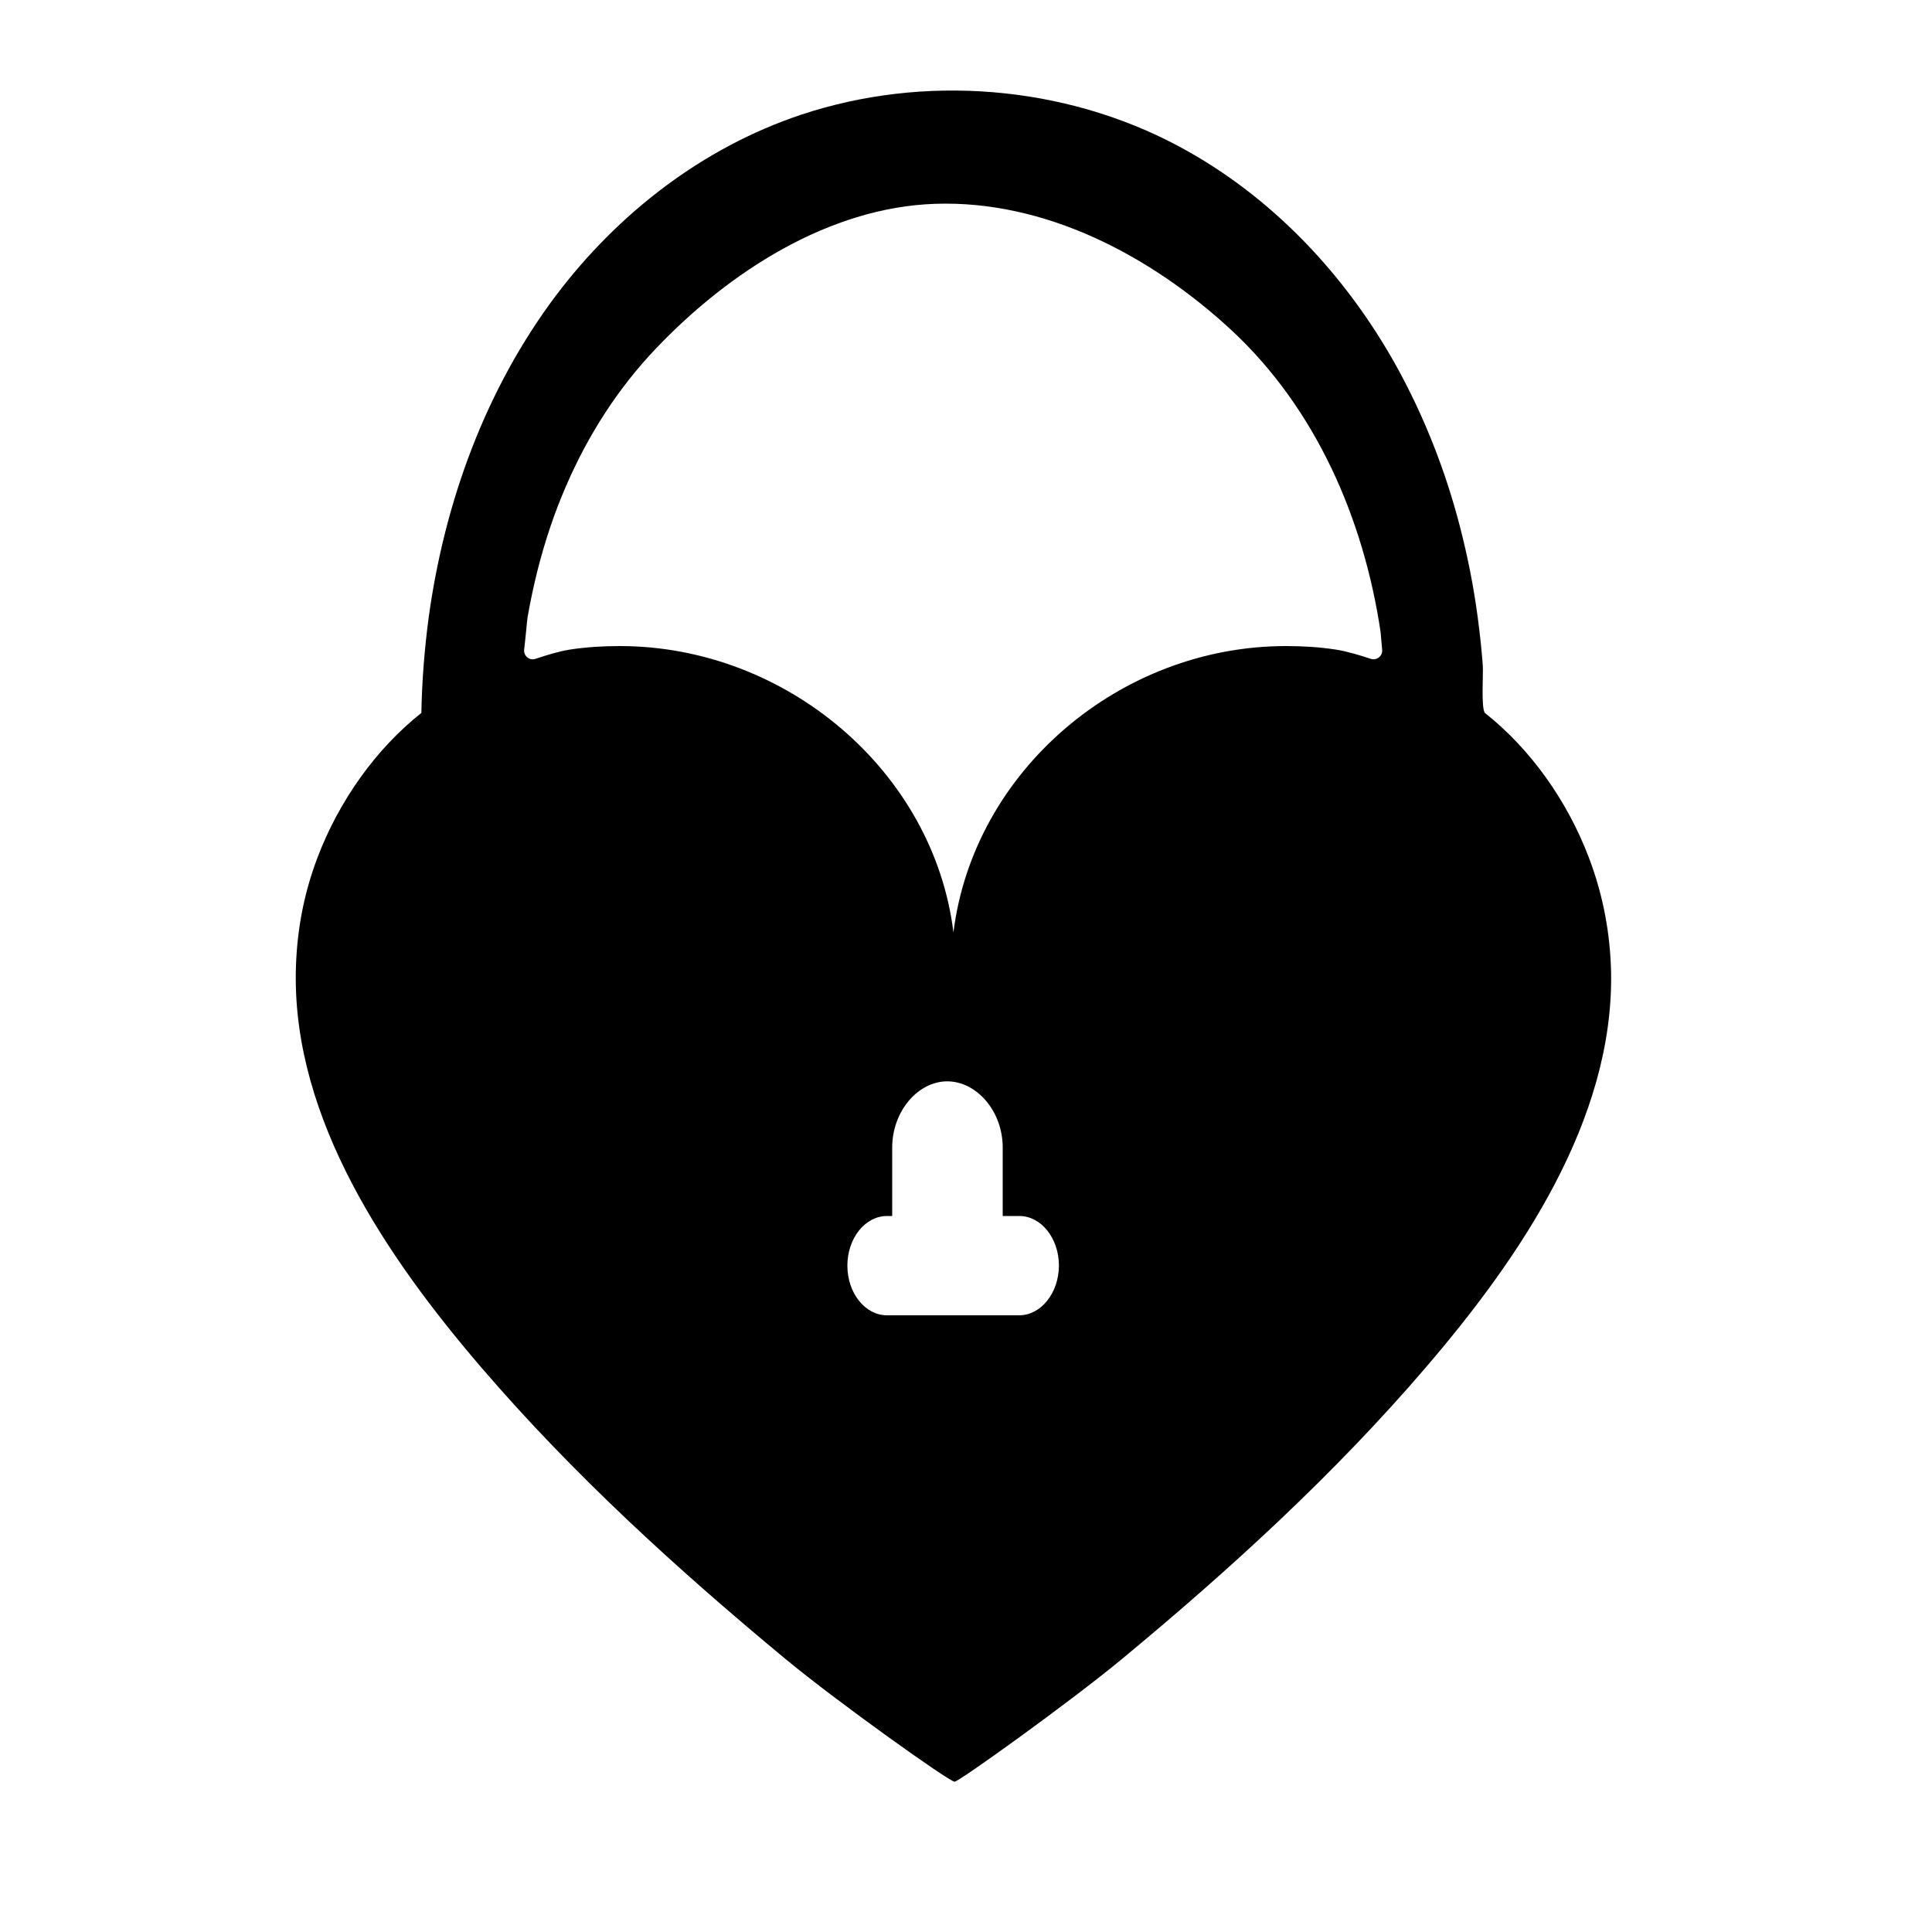 <?xml version="1.0" encoding="utf-8"?>
<!-- Generator: Adobe Illustrator 23.0.1, SVG Export Plug-In . SVG Version: 6.00 Build 0)  -->
<svg version="1.1" id="Layer_1" xmlns="http://www.w3.org/2000/svg" xmlns:xlink="http://www.w3.org/1999/xlink" x="0px" y="0px"
	 width="1000px" height="1000px" viewBox="0 0 1000 1000" style="enable-background:new 0 0 1000 1000;" xml:space="preserve">
<path d="M822.4,443.9c-11.1-29.2-29.9-55.9-53.7-74.8c-2.2-1.8-0.9-21-1.2-24.5c-0.6-8.3-1.5-16.5-2.6-24.8
	c-2.1-15.9-5.2-31.6-9.2-47.1c-7.5-29-18.5-57.1-33-83.3c-26.3-47.3-64.8-88.2-112.8-113.8c-59.2-31.6-132-37.4-195.6-16.1
	c-50.7,17-94.4,50.9-126.5,93.4c-36.4,48.4-57.7,106.9-65.9,166.6c-2.2,16.4-3.5,33-3.8,49.5c-23.8,18.9-42.6,45.6-53.7,74.7
	c-7.7,20.2-11,40.2-11.3,59.9c-1.1,76,46.9,147,96.2,204.4c47.3,55.1,101.6,104.6,157.4,150.8c26.7,22.1,84.9,63.6,87.4,63.4
	c2,0.2,59.8-41.3,86.5-63.4c55.8-46.2,110-95.7,157.2-150.8c49.3-57.4,97.3-128.4,96.1-204.4C833.5,484.1,830.1,464.1,822.4,443.9z
	 M527.5,680.8h-68.4c-11.3,0-20.5-11.5-20.5-25.7s9.2-25.7,20.5-25.7h2.7V594c0-18.9,13.4-34.3,28.5-34.3S519,575,519,594v35.4h8.6
	c11.3,0,20.5,11.5,20.5,25.7C548,669.3,538.8,680.8,527.5,680.8z M691.3,336.2c-8.5-1.3-17-1.8-25.7-1.8
	c-86,0-161.7,64.7-172.1,148.2c-10.3-83.5-86.7-148.2-172.7-148.2c-8.7,0-17.1,0.5-25.7,1.8c-6.2,1-12.1,2.9-17.9,4.8
	c-3.1,1.1-6.3-1.5-5.9-4.8c0.8-6.5,1.5-15.3,1.8-16.9c1.4-8,3.1-16,5.1-24c3.8-15,8.7-29.8,14.9-44c11.3-26.1,26.8-50.4,46.5-71
	c37.8-39.7,89.5-72.9,144.3-74.8c56.8-2,111.6,26.6,153.5,65.4c43.8,40.7,68.5,97.8,77.2,156.3c0.1,0.9,0.4,5.1,0.8,9.1
	c0.3,3.3-2.8,5.7-5.9,4.7C703.6,339.1,697.6,337.2,691.3,336.2z"/>
</svg>
